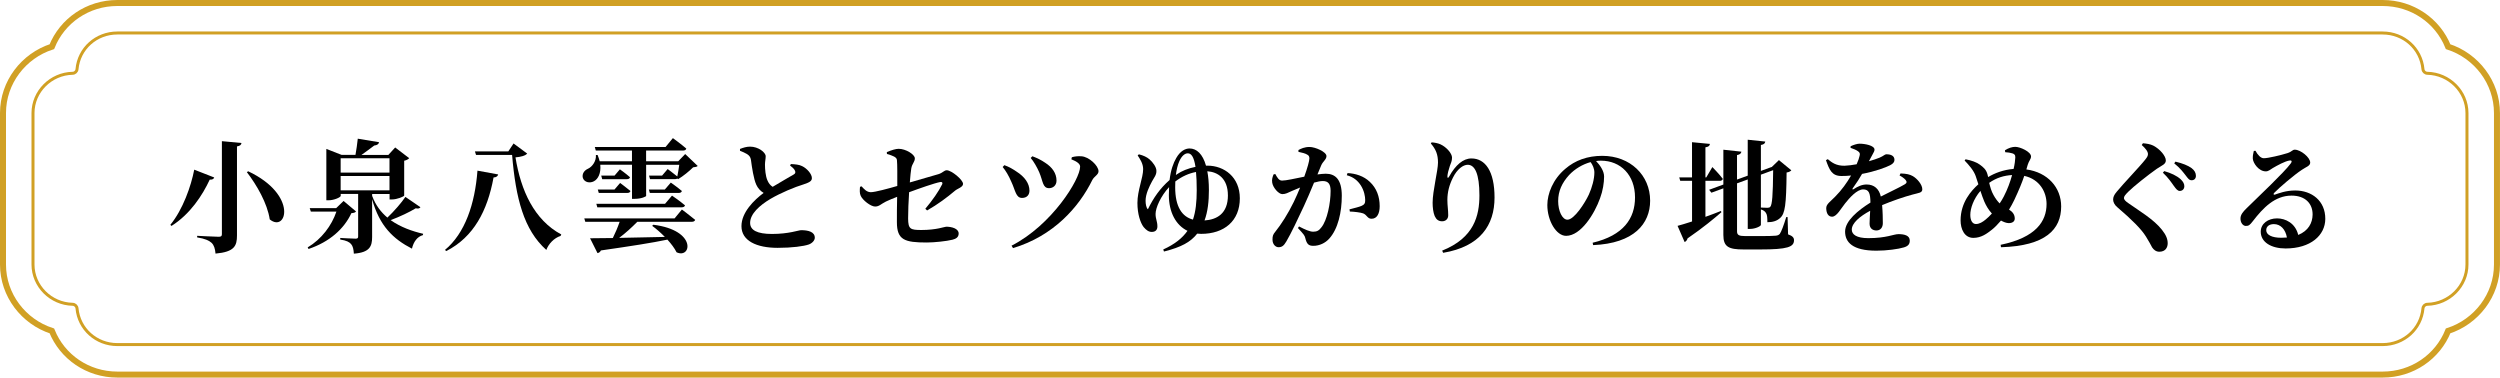 <?xml version="1.0" encoding="UTF-8"?>
<svg id="_レイヤー_2" data-name="レイヤー 2" xmlns="http://www.w3.org/2000/svg" viewBox="0 0 833.4 125.87">
  <defs>
    <style>
      .cls-1, .cls-2 {
        fill: none;
        stroke: #d1a024;
        stroke-miterlimit: 10;
      }

      .cls-2 {
        stroke-width: 2px;
      }
    </style>
  </defs>
  <g id="_レイアウト" data-name="レイアウト">
    <g>
      <g>
        <path d="M71.41,59.16c-.16.45-.49.77-1.5.73-2.4,5.2-6.54,11.53-12.75,15.43l-.37-.37c4.18-5.12,6.9-12.87,7.96-18.39l6.66,2.6ZM80.5,47.67c-.08.61-.49.97-1.5,1.14v29.68c0,3.49-.85,5.48-7.15,6.05-.16-1.67-.49-2.8-1.34-3.61-.89-.77-2.07-1.34-4.79-1.79v-.53s6.01.32,7.19.32c.81,0,1.06-.24,1.06-.85v-31.02l6.54.61ZM89.92,73.13c-.81-5.36-4.3-11.41-7.63-15.75l.45-.28c16.73,7.92,12.75,20.59,7.19,16.04Z"/>
        <path d="M118.68,70.49c-.28.37-.65.49-1.54.57-2.44,5.24-7.27,9.58-14.29,11.94l-.28-.53c4.63-2.76,8-7.27,9.58-11.94h-8.53l-.37-1.14h8.81l2.48-2.4,4.14,3.49ZM140.16,69.07c-.24.37-.65.57-1.58.37-2.07,1.26-5.2,2.76-8.36,3.94,3.33,2.35,7.27,3.74,10.84,4.55l-.08.45c-1.87.49-3.13,2.23-3.65,4.51-6.25-3.21-10.8-7.55-13.28-16.44v12.55c0,3.09-.77,5.16-6.09,5.56-.08-1.42-.32-2.52-.93-3.21-.57-.65-1.5-1.18-3.61-1.5v-.53s4.18.24,5.12.24c.69,0,.85-.24.85-.73v-14.17h-5.81v.65c0,.41-2.11,1.46-4.1,1.46h-.69v-17.13l5.08,1.99h4.63c.28-1.5.61-3.82.77-5.4l7.11,1.18c-.16.69-.73,1.01-1.62,1.1-1.1.85-2.92,2.19-4.26,3.13h8.97l2.27-2.48,4.67,3.57c-.28.32-.85.69-1.67.85v11.61c-.04.32-2.4,1.3-4.06,1.3h-.81v-1.83h-5.81v.77l.04-.04c1.1,3,2.88,5.32,5.04,7.15,2.31-2.19,4.75-5.03,6.01-6.9l5.03,3.45ZM113.56,52.75v4.79h16.28v-4.79h-16.28ZM113.56,63.46h16.28v-4.79h-16.28v4.79Z"/>
        <path d="M148.33,83.32c6.66-5.52,9.99-15.27,10.84-26.43l6.9,1.26c-.12.53-.57.97-1.54,1.02-2.03,11.08-6.62,19.85-15.75,24.52l-.45-.37ZM175.74,51.2c-.61.69-1.99,1.1-3.9,1.26,1.79,11.04,6.21,20.83,15.27,25.7l-.24.49c-2.19.69-4.02,2.68-4.75,4.67-7.51-6.7-10.19-17.18-11.41-31.67h-12.02l-.37-1.18h11.13l1.75-2.64,4.55,3.37Z"/>
        <path d="M200.11,54.94c.28,2.8-.73,4.75-2.11,5.48-1.34.73-3.17.41-3.7-1.1-.37-1.42.53-2.56,1.75-3.09,1.38-.65,2.76-2.52,2.6-4.55h.57c.28.73.53,1.42.69,2.07h10.76v-3.57h-12.06l-.33-1.18h23.59l2.44-2.96s2.8,2.03,4.47,3.49c-.12.45-.49.65-1.06.65h-12.34v3.57h10.72l2.31-2.4,4.18,3.98c-.32.28-.73.37-1.54.45-1.26,1.26-3.33,2.96-4.99,3.94l-.28-.2c-.2.12-.45.2-.77.2h-8.32l-.33-1.18h4.34l1.87-2.19s1.83,1.34,3.21,2.48c.24-1.18.49-2.64.65-3.9h-11.04v10.39c0,.16-1.46.97-3.9.97h-.81v-11.37h-10.56ZM227.31,69.84s2.68,1.99,4.43,3.45c-.12.45-.57.65-1.14.65h-18.15c-1.83,1.87-4.02,3.86-6.05,5.36,4.43-.08,9.66-.2,15.23-.32-1.38-1.42-2.88-2.72-4.22-3.69l.37-.37c14.7,1.83,12.67,11.49,7.76,9.18-.69-1.38-1.79-2.84-3.05-4.22-5.03,1.06-12.02,2.15-22.17,3.61-.24.53-.69.81-1.14.89l-2.48-4.95c1.79,0,4.39-.04,7.59-.08.81-1.62,1.67-3.65,2.27-5.4h-11.45l-.33-1.14h30.09l2.44-2.96ZM198.81,67.93h22.9l2.31-2.72s2.68,1.83,4.34,3.25c-.12.45-.57.65-1.1.65h-28.14l-.33-1.18ZM199.29,63.18h5.56l1.87-2.19s2.07,1.54,3.45,2.68c-.12.45-.49.65-1.06.65h-9.5l-.33-1.14ZM206.64,56.44s2.07,1.46,3.37,2.64c-.08.45-.49.65-1.06.65h-8.2l-.32-1.18h4.43l1.79-2.11ZM223.62,60.87s2.27,1.58,3.69,2.8c-.12.45-.49.65-1.06.65h-9.62l-.32-1.14h5.32l1.99-2.31Z"/>
        <path d="M263.66,54.69c1.42.08,2.72.16,3.74.69,1.62.77,3.25,2.64,3.25,3.98,0,.97-.73,1.42-2.68,2.07-3.09.93-7.8,2.92-11.13,4.87-3.61,2.15-6.78,4.99-6.78,8,0,2.44,2.35,3.69,7.31,3.69,5.6,0,8.85-1.26,9.7-1.26,2.4,0,4.55.57,4.55,2.52,0,.85-.81,1.79-1.95,2.23-1.71.61-5.64,1.14-10.44,1.14-7.02,0-12.06-2.35-12.06-7.23,0-4.59,4.18-8.69,7.39-11.08-1.1-.65-1.91-1.58-2.44-2.72-.89-1.91-1.46-5.81-1.79-8.32-.16-.89-.49-1.38-1.3-1.91-.65-.41-1.54-.77-2.35-1.1v-.61c1.06-.41,2.15-.77,3.37-.77,2.72,0,5.2,1.91,5.2,3.21,0,.85-.24,1.75-.24,2.8,0,1.58.2,3.78.77,5.12.41,1.02.97,1.75,1.79,2.27,2.84-1.75,6.09-3.53,7.06-4.14.49-.28.61-.65.41-1.18-.28-.73-1.06-1.3-1.67-1.79l.28-.49Z"/>
        <path d="M308.46,69.6c2.4-2.84,4.47-5.81,5.64-8.2.2-.49-.04-.81-.61-.73-1.99.37-7.02,2.15-10.43,3.41-.2,3.04-.33,6.33-.33,8.77.04,3.49.69,3.82,4.43,3.82,5.08,0,7.75-1.1,8.28-1.1,1.79,0,4.14.61,4.14,2.27,0,1.3-.97,1.79-2.07,2.07-1.91.49-6.09.93-8.53.93-7.39,0-9.99-.81-9.99-6.78-.04-2.15.04-5.68.08-8.45-1.3.49-2.64,1.06-3.74,1.58-1.71.85-2.23,1.66-3.61,1.66-1.46,0-4.14-2.11-4.79-3.57-.41-.85-.32-1.91-.24-3l.53-.16c.85.93,1.71,1.95,3.09,1.95s5.89-1.22,8.81-2.07c0-3.29.04-7.23-.12-8.65-.08-.97-1.3-1.42-3.33-2.03l-.04-.61c1.62-.69,3-1.1,3.98-1.1,2.31,0,5.36,1.87,5.36,3.17,0,1.22-.89,1.71-1.18,3.33-.16.93-.33,2.64-.49,4.71,3.37-.97,7.67-2.19,9.54-2.76,1.38-.41,1.91-1.3,2.76-1.3,1.58,0,5.44,3.17,5.44,4.55,0,1.1-1.91,1.58-2.68,2.27-2.64,2.23-5.73,4.55-9.3,6.58l-.61-.57Z"/>
        <path d="M334.25,55.67l.57-.61c1.54.53,3.09,1.46,4.06,2.15,2.72,1.71,4.3,3.98,4.3,6.33,0,1.38-.81,2.44-2.48,2.44-2.07,0-2.19-2.48-3.57-5.4-.89-2.07-1.87-3.69-2.88-4.91ZM337.7,82.71l-.49-.81c13.44-6.86,22.86-22.13,22.86-26.35,0-.93-1.06-1.71-2.92-2.44l.16-.69c.89-.28,2.07-.41,3.17-.32,2.52.12,5.72,3.13,5.72,4.99,0,1.18-1.42,1.66-2.07,2.92-4.43,9.05-12.99,18.68-26.43,22.7ZM343.59,52.66l.57-.57c1.62.61,2.88,1.22,4.3,2.19,2.27,1.46,3.74,3.45,3.74,5.93,0,1.66-1.22,2.52-2.48,2.52-2.19,0-1.99-2.31-3.29-5.32-.65-1.5-1.87-3.69-2.84-4.75Z"/>
        <path d="M402.51,55.22c5.6,0,10.8,3.82,10.8,10.88,0,7.55-5.2,11.86-12.91,11.86-.45,0-.89-.04-1.3-.08-2.19,2.8-5.28,4.51-11.08,5.97l-.24-.69c3.78-1.71,6.33-3.74,8.08-6.21-3.86-1.87-6.21-6.17-6.21-11.94,0-.93.04-1.79.08-2.64-2.8,3-4.51,6.94-4.51,8.93,0,1.79.61,2.44.61,4.18,0,1.1-.61,1.83-1.87,1.83-1.02,0-1.83-.57-2.72-1.62-1.06-1.38-2.07-4.3-2.07-8.04,0-4.18,1.91-8.36,1.91-11.29,0-1.87-1.14-3.49-1.83-4.55l.41-.37c1.5.37,2.68.93,3.53,1.67,1.1.93,2.35,2.64,2.31,3.86.04,1.38-.77,2.19-1.46,3.49-.89,1.66-2.15,4.18-2.15,6.46,0,1.14.24,2.4.77,2.84,1.87-3.82,4.02-6.94,7.23-9.75.41-3.37,1.22-5.6,2.23-7.35,1.34-2.35,3.04-3.17,4.43-3.17,2.35,0,4.38,1.83,5.48,5.73h.49ZM397.68,73.21c.93-2.72,1.26-5.93,1.26-9.79,0-2.48-.08-4.47-.24-6.09-2.35.45-4.67,1.46-6.9,3.17-.04.61-.04,1.26-.04,1.91,0,6.58,2.31,9.83,5.93,10.8ZM392.4,58.06c1.46-1.02,3.65-1.95,6.13-2.44-.53-3.45-1.46-4.51-2.56-4.51-.97,0-1.99.81-2.8,2.56-.61,1.34-.97,2.96-1.18,4.67l.41-.28ZM409.33,65.09c0-5.56-3.33-7.76-6.86-8,.33,1.75.53,3.82.53,6.25,0,3.78-.37,7.23-1.46,10.15,4.1-.28,7.8-2.23,7.8-8.4Z"/>
        <path d="M439.18,58.15c.97-.12,1.99-.24,2.76-.24,3.25,0,5.36,1.95,5.36,7.35s-1.22,11.04-4.22,14.33c-1.3,1.42-3.21,2.36-5.28,2.36-1.58,0-2.19-.61-2.68-2.64-.2-.81-.49-1.18-2.44-3.29l.37-.53c2.03,1.06,3.61,1.75,4.71,1.75,1.3,0,1.95-.41,2.72-1.42,1.95-2.35,3.09-8.12,3.09-12.18,0-2.19-.69-3.29-2.6-3.29-.73,0-1.79.2-2.92.53-1.1,2.68-2.35,5.6-3.37,7.8-1.87,4.06-4.38,9.3-5.85,11.78-.89,1.54-1.54,1.95-2.64,1.95-.97,0-1.99-.97-1.99-2.52,0-1.22.16-1.71.93-2.64,1.99-2.48,4.18-5.89,6.17-9.95.77-1.58,1.46-3.21,2.11-4.79-1.01.41-1.99.81-2.72,1.14-1.34.61-2.11,1.06-3.21,1.06-1.22,0-3.09-2.11-3.37-3.78-.2-1.1.12-1.99.45-2.8l.57-.12c.73,1.3,1.22,2.19,2.27,2.19,1.38,0,4.26-.69,7.39-1.3,1.06-2.92,1.71-5.28,1.71-6.09,0-.53-.16-.97-.65-1.22-.65-.45-1.87-.73-3-.97v-.61c.85-.45,1.99-1.02,3.7-1.02,1.87,0,5.64,1.62,5.64,3.04,0,1.14-1.18,1.75-1.75,3.09l-1.26,3.05ZM449.21,57.7c2.64.12,5.4.97,7.43,2.92,2.27,2.11,3.29,4.95,3.29,8.12,0,2.44-.89,4.18-2.68,4.18-1.42.04-1.5-1.26-2.84-1.79-.89-.32-3-.57-4.43-.61l-.12-.73c1.71-.45,3.09-.77,3.98-1.14.93-.41,1.3-.85,1.26-1.95,0-1.18-.33-3.09-1.42-4.83-1.06-1.66-2.52-2.88-4.71-3.45l.24-.73Z"/>
        <path d="M476.99,47.83l.24-.37c.93.04,2.15.28,2.96.65,2.03.93,3.86,3.05,3.86,4.43,0,1.1-.37,1.87-.73,2.8-.45,1.3-.73,2.52-.81,3.33-.04.77.24.81.61.12,2.11-3.78,4.63-5.97,7.39-5.97,4.63,0,7.71,4.26,7.71,13.03,0,9.22-4.79,16.36-17.13,18.43l-.33-.73c10.68-4.26,12.42-11.69,12.42-18.43,0-7.15-1.5-10.19-3.9-10.19-1.54,0-3.53,1.46-4.91,4.26-1.26,2.48-1.87,4.91-1.87,7.47,0,1.91.28,3.29.28,5.12,0,1.22-.85,1.99-2.03,1.99s-1.95-.57-2.48-1.75c-.49-1.18-.69-2.84-.69-4.43,0-3.94,1.79-10.72,1.79-13.4s-.69-4.39-2.4-6.38Z"/>
        <path d="M530.92,80.92c10.27-2.44,14.13-8.08,14.13-15.1,0-7.47-4.79-12.26-11.37-12.26-.53,0-1.1.04-1.62.12,1.22,1.26,2.68,3.25,2.68,5.16,0,2.07-.41,4.75-1.34,7.23-1.83,5.16-6.38,12.55-11.33,12.55-3.25,0-6.25-4.99-6.25-10.27,0-3.78,1.87-8.61,5.97-12.06,3.29-2.84,7.39-4.34,12.34-4.34,9.34,0,15.96,6.5,15.96,14.94,0,7.67-5.36,14.25-19,14.82l-.16-.77ZM530.23,54.04c-2.64.73-5.2,2.23-7.15,4.3-2.36,2.6-3.65,5.36-3.65,8.69s1.38,6.21,3.09,6.21c2.27,0,5.85-5.6,7.15-8.4,1.06-2.35,1.83-5.16,1.83-7.31,0-1.34-.57-2.56-1.26-3.49Z"/>
        <path d="M568.53,72.28c1.71-.61,3.45-1.26,5.16-1.95l.16.41c-2.44,2.11-6.09,5.16-11.29,8.73-.12.53-.49,1.02-.97,1.22l-2.36-5.4c1.1-.28,2.8-.81,4.83-1.46v-13.56h-3.94l-.33-1.14h4.26v-11.73l5.97.57c-.08.57-.37.97-1.5,1.14v10.03h.28l2.03-3.45s2.36,2.4,3.49,3.94c-.12.45-.53.65-1.01.65h-4.79v12.02ZM596.06,78.12c1.5.53,1.99,1.1,1.99,1.95,0,2.27-2.15,3.09-11.21,3.09h-5.6c-4.95,0-6.74-.85-6.74-4.83v-15.55l-3.98,1.46-.77-.97,4.75-1.75v-11.61l6.01.65c-.08.53-.45.97-1.46,1.14v8.16l3.57-1.3v-11.98l5.85.61c-.08.57-.37.97-1.46,1.14v8.65l3.33-1.22.41-.12h-.08l2.35-2.27,4.14,3.41c-.28.32-.77.61-1.58.73-.12,10.76-.49,13.72-2.19,15.19-1.06.97-2.48,1.38-4.22,1.38,0-1.38-.04-2.44-.45-3.05-.33-.57-.81-.93-1.71-1.22v5.16c0,.45-1.91,1.34-3.57,1.34h-.81v-16.49l-3.57,1.3v16c0,1.22.61,1.58,2.72,1.58h5.48c2.03,0,3.7-.04,4.55-.12.69-.04,1.14-.2,1.5-.61.53-.77,1.3-2.8,2.15-5.6h.45l.16,5.77ZM587.01,58.23v10.96c.61.04,1.58.08,2.11.08s.77-.08,1.01-.32c.65-.69.89-3.82.97-12.22l-4.1,1.5Z"/>
        <path d="M633.59,57.82c2.03.08,3.05.32,4.06.89,1.42.81,3.17,2.8,3.17,4.39,0,1.22-1.18,1.18-3.21,1.75-2.76.73-6.82,2.11-10.19,3.53.2,2.23.24,4.55.24,6.01,0,1.38-.73,2.44-2.15,2.44-1.18,0-2.27-.65-2.27-2.27,0-1.06.12-2.6.2-4.3-3.41,1.83-6.13,4.1-6.13,6.29,0,1.62,1.58,2.84,5.52,2.84,6.05,0,8.45-1.34,10.03-1.34,1.99,0,3.78.45,3.78,2.15,0,1.14-.49,1.83-1.95,2.27-1.87.57-5.73,1.1-9.18,1.1-7.96,0-10.43-2.84-10.43-6.38s4.3-7.06,8.45-9.66c-.04-3.21-.53-4.39-2.44-4.39-2.07,0-4.59,2.88-6.01,4.67-1.46,1.83-2.72,4.3-4.26,4.43-1.38.04-1.99-1.18-2.03-2.8-.04-1.38,1.34-2.19,2.92-3.82,2.19-2.19,4.02-4.75,5.36-7.11-1.06.12-2.15.16-3.21.16-3.21,0-4.02-2.07-5.16-5.28l.61-.33c1.38,1.14,2.8,2.23,5.6,2.19,1.22-.04,2.6-.24,4.02-.49.53-1.18.85-2.15.97-2.76.2-.65.16-1.18-.57-1.62-.57-.41-1.38-.73-2.44-1.1l.04-.53c.93-.45,2.19-.85,2.96-.85,1.75,0,5,.57,5,1.99,0,.57-.33.89-.69,1.67l-1.18,2.19c1.42-.41,2.68-.81,3.53-1.18,1.38-.57,1.75-1.14,2.27-1.14,1.46,0,2.72.45,2.72,1.87,0,.61-.37,1.26-1.46,1.79-1.34.69-4.95,2.07-9.34,2.88-.73,1.3-1.75,2.92-3.13,4.83-.16.28-.04.49.28.28,1.42-.93,2.8-1.58,4.39-1.58,2.52,0,4.14,1.5,4.71,4.02,2.8-1.46,6.13-2.96,7.96-4.06.73-.41.81-.89.28-1.5-.41-.49-1.26-1.1-1.99-1.46l.32-.69Z"/>
        <path d="M675.5,56.48c7.11.97,11.61,6.01,11.61,12.34,0,7.67-5.2,13.16-20.06,13.6l-.12-.81c11.82-2.44,15.31-7.88,15.31-13.6,0-3.98-2.27-8.24-7.43-9.38-.77,2.27-1.71,4.59-3.33,8.04-.53,1.14-1.14,2.19-1.75,3.21,1.02.61,1.91,1.54,1.91,2.96,0,1.01-.81,1.54-1.99,1.54-.81,0-1.79-.41-2.6-.85-1.1,1.3-2.15,2.35-3.04,3.05-1.62,1.26-3.49,2.72-6.17,2.72-2.96,0-4.26-2.92-4.26-5.81,0-6.01,3.57-9.95,5.93-12.06-.33-1.02-.61-1.95-.89-2.72-.65-1.83-2.07-3.49-3.7-5.2l.33-.41c1.91.37,3.65.97,4.75,1.79,1.1.81,2.11,1.58,2.56,3.29.08.28.12.57.2.85,2.23-1.34,5.08-2.44,8.49-2.72.37-1.54.53-2.88.57-3.82.04-.89-.37-1.18-1.02-1.38-.65-.2-1.46-.32-2.35-.37l-.08-.65c1.22-.77,2.4-1.14,3.45-1.14,1.58,0,5.24,1.62,5.24,3.21,0,.89-.69,1.42-1.1,2.76l-.45,1.54ZM664.01,71.18c-1.18-1.3-1.95-2.68-2.52-3.98-.45-1.02-.85-2.27-1.3-3.57-2.31,2.72-3.37,5.85-3.37,8,0,2.03.81,3.05,1.87,3.05,1.14,0,2.23-.65,3.25-1.5.65-.53,1.38-1.22,2.07-1.99ZM663.12,60.95c.33,1.34.69,2.76,1.46,4.1.65,1.18,1.34,2.07,2.03,2.76.49-.73.97-1.5,1.38-2.31,1.26-2.44,2.15-4.91,2.76-7.15-2.68.16-5.2.89-7.63,2.6Z"/>
        <path d="M713.96,48.36l.41-.61c1.26.12,2.4.28,3.41.77,2.31,1.18,4.22,3.53,4.22,4.95,0,1.3-1.26,1.62-3,2.8-2.96,2.07-7.8,5.93-9.5,7.63-1.06,1.06-1.46,1.58-1.46,2.11,0,.57.61,1.14,1.46,1.71,3.9,2.76,8.45,5.4,11.21,8.89,1.42,1.79,1.91,3.13,1.91,4.51,0,1.3-.69,2.8-2.8,2.8-1.1,0-1.91-.69-2.4-1.46-.49-.89-.93-1.83-2.03-3.57-1.58-2.56-4.75-5.68-9.5-9.75-1.02-.81-1.46-1.83-1.46-2.6,0-.85.32-1.58,1.18-2.6,2.15-2.64,8-8.73,9.58-10.8.61-.77.85-1.22.85-1.79,0-.89-.89-1.95-2.07-3ZM724.72,62.04c-.81-1.14-1.91-2.8-3.7-4.47l.45-.53c2.27.65,4.18,1.54,5.48,2.72.85.81,1.22,1.54,1.22,2.31,0,.89-.57,1.58-1.54,1.58-.69,0-1.22-.65-1.91-1.62ZM728.58,58.43c-.77-.97-1.71-2.31-3.78-3.98l.41-.57c2.4.57,4.18,1.3,5.36,2.15,1.02.77,1.46,1.62,1.46,2.6,0,.89-.57,1.46-1.42,1.46s-1.22-.61-2.03-1.66Z"/>
        <path d="M751.89,50.27c.69,1.3,1.71,2.48,2.76,2.48,1.46,0,5.72-1.02,7.92-1.71,1.58-.53,1.58-1.14,2.44-1.14,1.91,0,5.12,2.56,5.12,4.3,0,1.14-1.42,1.46-2.76,2.4-2.68,1.75-7.67,6.05-9.22,7.67-.45.45-.2.73.2.61,1.34-.45,3.65-1.38,6.78-1.38,5.48,0,10.07,3.41,10.03,9.5-.04,5.44-4.87,9.83-13.24,9.83-4.75,0-8.28-2.07-8.28-5.6,0-2.68,2.44-4.43,5.44-4.43,2.76,0,6.09,1.54,7.06,5.52,3.37-1.38,4.75-3.98,4.79-6.78.04-3.57-2.35-6.33-7.02-6.33-5.56,0-9.46,4.06-12.91,8.53-.97,1.26-1.38,1.62-2.4,1.58-.89-.04-1.79-1.1-1.71-2.64.08-1.1.73-1.99,2.07-3.29,3.98-3.9,12.51-11.94,14.62-14.82.69-.89.28-1.18-.37-1.06-1.5.24-4.02,1.62-5.56,2.52-.77.49-1.46,1.1-2.31,1.1-2.4,0-4.22-2.76-4.34-4.18-.04-.93.08-1.62.33-2.64l.57-.04ZM762.37,79.18c-.49-2.72-2.11-4.47-4.34-4.47-1.54,0-2.56.77-2.56,2.03,0,1.54,1.87,2.52,4.99,2.52.69,0,1.3-.04,1.91-.08Z"/>
      </g>
      <path class="cls-2" d="M39.11,124.87c-9.88,0-18.35-5.93-21.82-14.56-9.42-3.05-16.29-11.88-16.29-22.12v-50.51c0-10.24,6.87-19.07,16.29-22.12C20.77,6.93,29.23,1,39.11,1h755.17c9.88,0,18.35,5.93,21.82,14.56,9.42,3.05,16.29,11.88,16.29,22.12v50.51c0,10.24-6.87,19.07-16.29,22.12-3.47,8.63-11.93,14.56-21.82,14.56H39.11Z"/>
      <path class="cls-1" d="M39.11,11c-7.04,0-12.82,5.19-13.44,12.07-.07.76-.7,1.35-1.46,1.36-7.28.16-13.21,6.1-13.21,13.25v50.51c0,7.15,5.92,13.09,13.21,13.25.76.02,1.39.6,1.46,1.36.63,6.88,6.41,12.07,13.44,12.07h755.17c7.04,0,12.82-5.19,13.44-12.07.07-.76.7-1.35,1.46-1.36,7.28-.16,13.21-6.1,13.21-13.25v-50.51c0-7.15-5.92-13.09-13.21-13.25-.76-.02-1.39-.6-1.46-1.36-.63-6.88-6.41-12.07-13.44-12.07H39.11Z"/>
    </g>
  </g>
</svg>